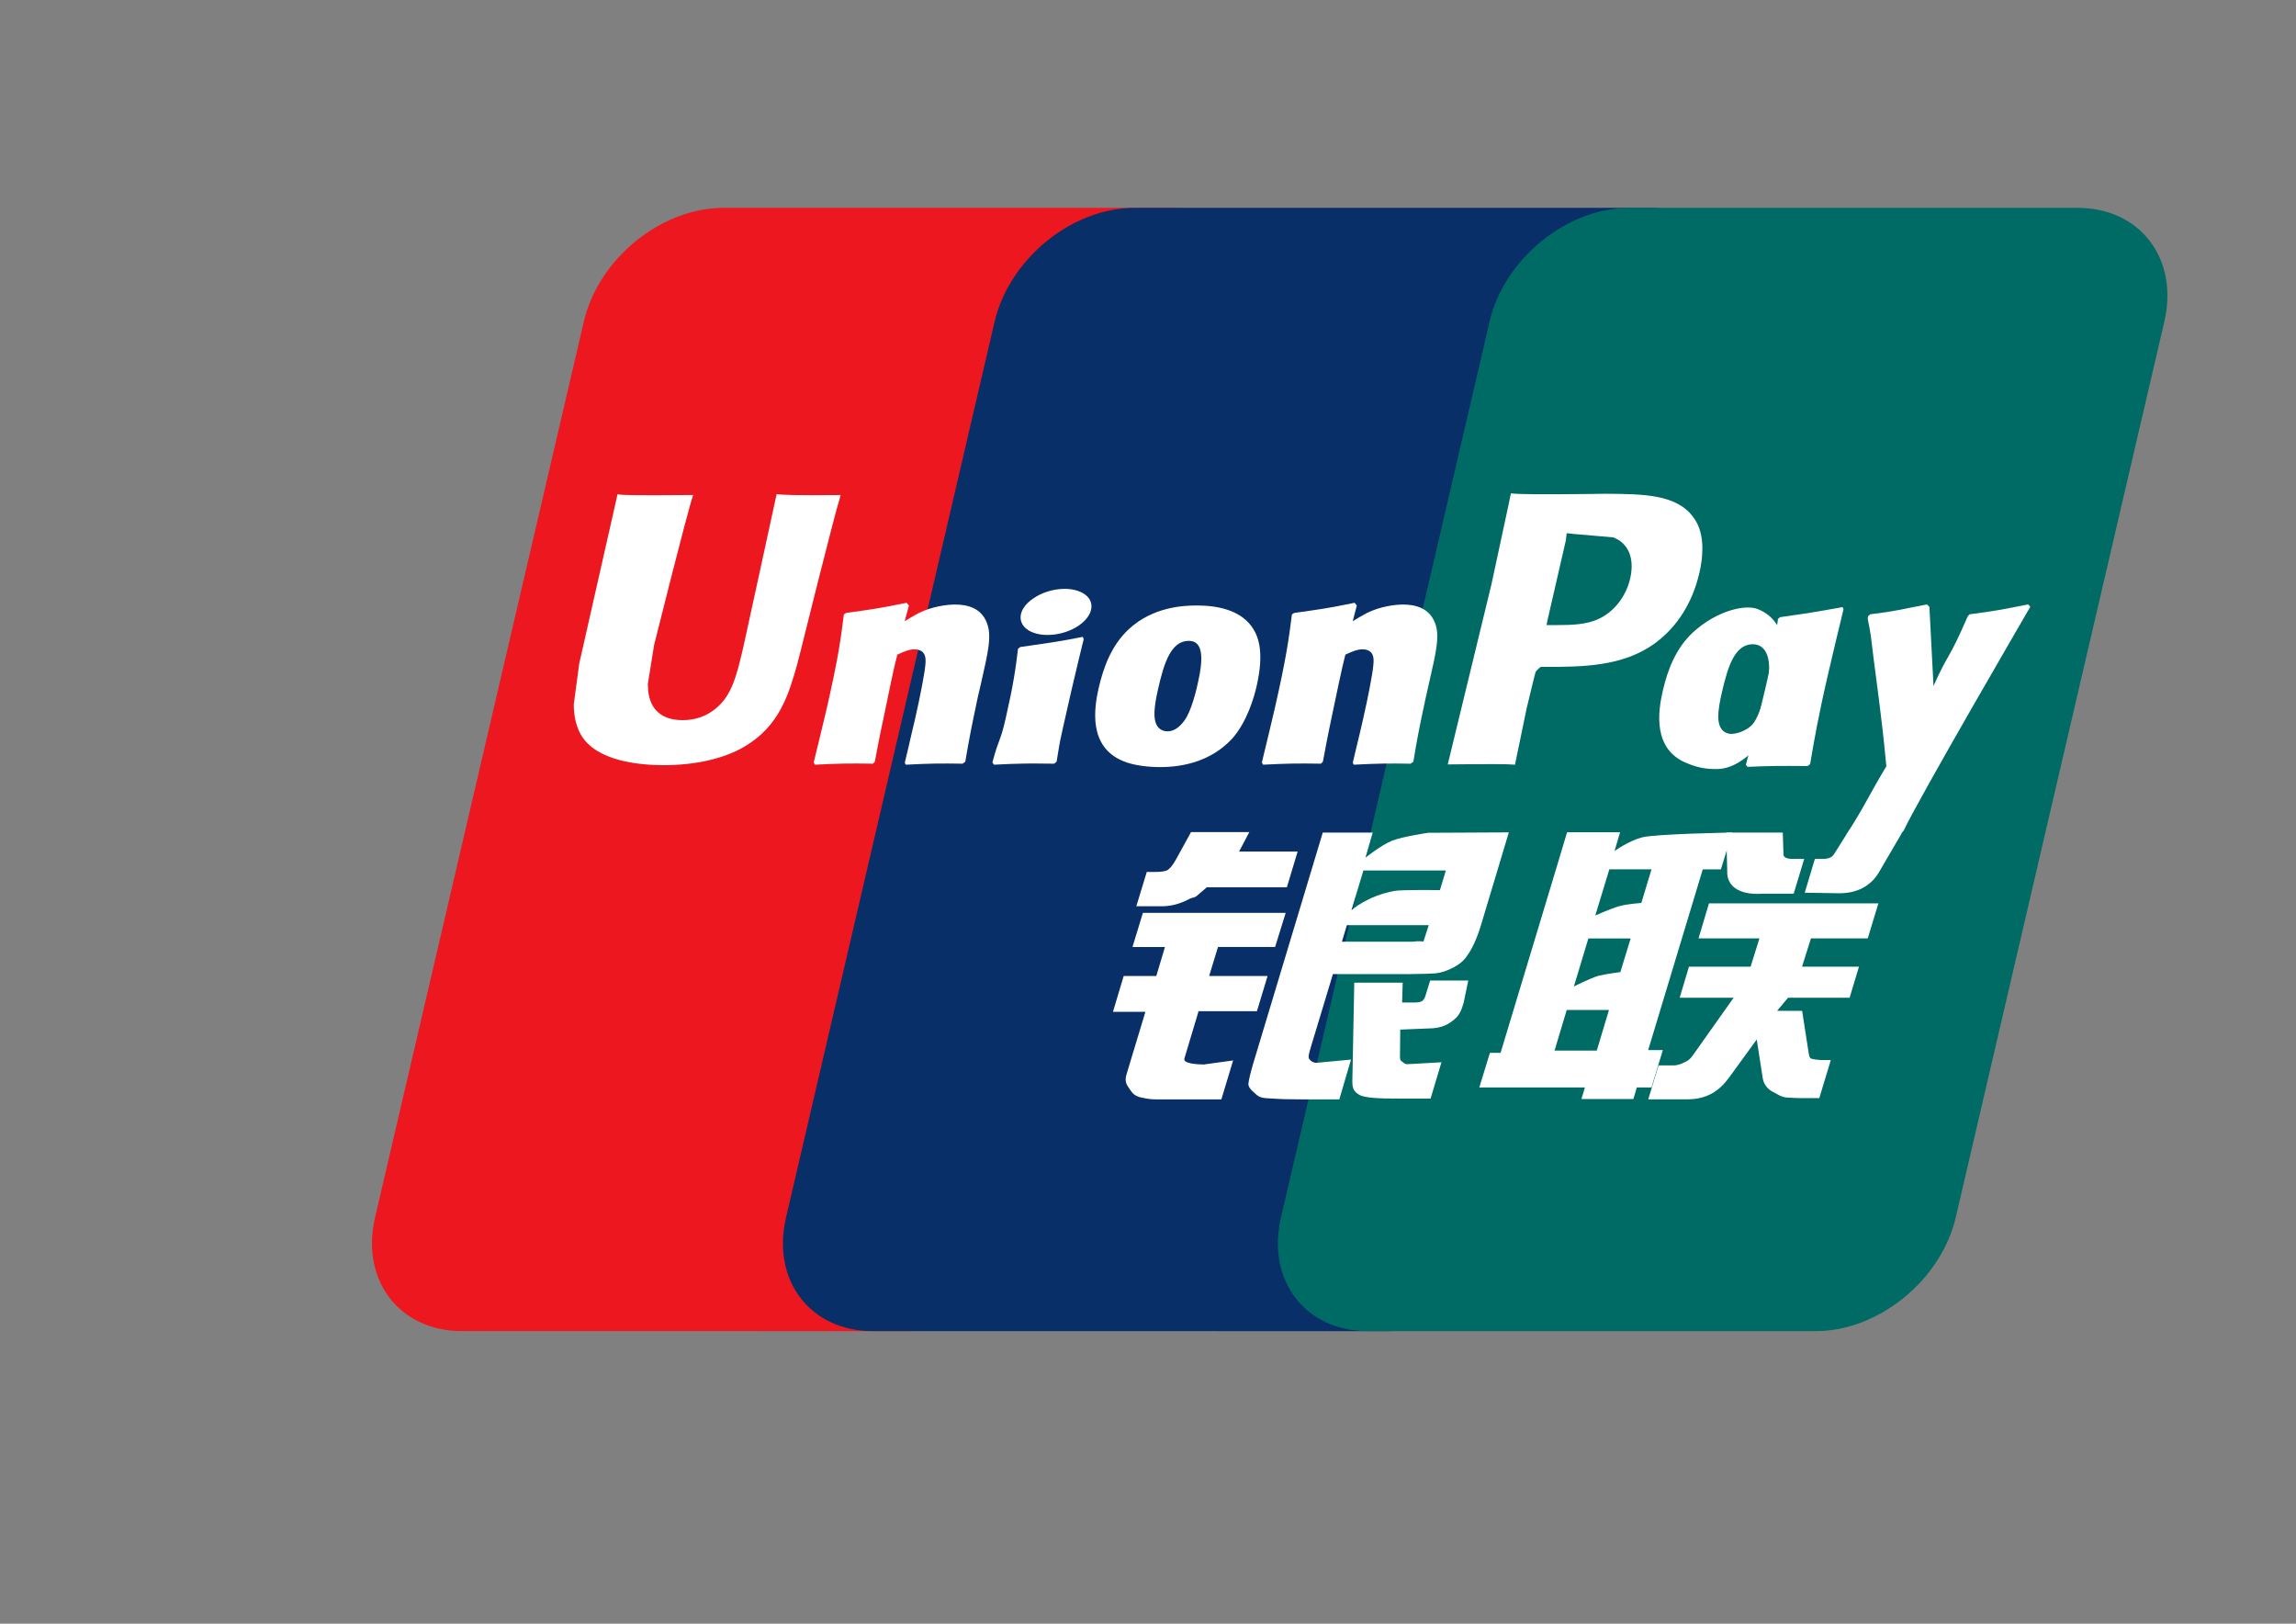 <?xml version="1.0" encoding="UTF-8"?> <!-- Generator: Adobe Illustrator 27.6.1, SVG Export Plug-In . SVG Version: 6.00 Build 0) --> <svg xmlns="http://www.w3.org/2000/svg" xmlns:xlink="http://www.w3.org/1999/xlink" id="图层_1" x="0px" y="0px" viewBox="0 0 566.93 400.86" style="enable-background:new 0 0 566.93 400.86;" xml:space="preserve"><rect x="0" y="0" width="566.93" height="400.86" fill="#808080" stroke="none"/> <style type="text/css"> .st0{fill:#ED171F;} .st1{fill:#082F67;} .st2{fill:#006A65;} .st3{fill-rule:evenodd;clip-rule:evenodd;fill:#FFFFFF;} .st4{fill:#FFFFFF;} </style> <g id="XMLID_2_"> <g id="XMLID_3_"> <path id="XMLID_37_" class="st0" d="M178.68,51.31h110.65c15.44,0,25.06,12.59,21.46,28.1l-51.52,221.16 c-3.64,15.46-19.1,28.06-34.55,28.06H114.06c-15.45,0-25.06-12.59-21.45-28.06l51.55-221.16C147.75,63.9,163.2,51.31,178.68,51.31 "></path> <path id="XMLID_36_" class="st1" d="M280.13,51.31h127.25c15.44,0,8.48,12.59,4.85,28.1l-51.52,221.16 c-3.6,15.46-2.47,28.06-17.95,28.06H215.51c-15.47,0-25.05-12.59-21.42-28.06l51.5-221.16C249.24,63.9,264.68,51.31,280.13,51.31"></path> <path id="XMLID_35_" class="st2" d="M402.35,51.31h110.63c15.45,0,25.06,12.59,21.44,28.1l-51.51,221.16 c-3.62,15.46-19.07,28.06-34.57,28.06h-110.6c-15.48,0-25.07-12.59-21.44-28.06l51.5-221.16 C371.41,63.9,386.86,51.31,402.35,51.31"></path> <path id="XMLID_30_" class="st3" d="M383.85,259.37h10.43l3.01-10.03h-10.43L383.85,259.37z M392.2,231.69l-3.58,11.86 c0,0,3.96-2.03,6.09-2.66c2.14-0.5,5.39-0.9,5.39-0.9l2.54-8.3H392.2z M397.38,214.62l-3.47,11.4c0,0,3.88-1.75,6-2.33 c2.15-0.56,5.37-0.77,5.37-0.77l2.51-8.3H397.38z M420.45,214.62l-13.48,44.62h3.62l-2.8,9.23h-3.63l-0.84,2.86h-12.84l0.87-2.86 h-26.08l2.62-8.54h2.63l13.68-45.31l2.74-9.15h13.09l-1.37,4.63c0,0,3.49-2.52,6.79-3.37c3.31-0.87,22.28-1.19,22.28-1.19 l-2.81,9.09H420.45z"></path> <path id="XMLID_29_" class="st4" d="M426.24,205.54h13.97l0.16,5.21c-0.08,0.87,0.67,1.29,2.29,1.29h2.84l-2.6,8.59h-7.54 c-6.54,0.48-9.01-2.33-8.87-5.49L426.24,205.54z"></path> <path id="XMLID_28_" class="st4" d="M428.07,246.32h-13.32l2.29-7.67h15.22l2.18-6.98H419.4l2.58-8.64h41.83l-2.62,8.64h-14.03 l-2.2,6.98h14.06l-2.31,7.67H441.5l-2.69,3.23h6.17l1.5,9.65c0.16,0.95,0.19,1.57,0.49,1.99c0.31,0.36,2.16,0.52,3.23,0.52h1.87 l-2.85,9.39h-4.75c-0.73,0-1.82-0.06-3.31-0.14c-1.44-0.12-2.46-0.96-3.41-1.41c-0.87-0.43-2.18-1.49-2.48-3.29l-1.49-9.63 l-6.91,9.5c-2.2,2.98-5.17,5.27-10.18,5.27h-9.7l2.54-8.37h3.7c1.07,0,2.02-0.42,2.71-0.78c0.72-0.3,1.34-0.66,2.06-1.71 L428.07,246.32z"></path> <path id="XMLID_27_" class="st4" d="M282.2,225.37h35.26l-2.61,8.42h-14.1l-2.19,7.16h14.43l-2.63,8.7h-14.41l-3.5,11.67 c-0.43,1.29,3.4,1.48,4.8,1.48l7.23-1l-2.9,9.61h-16.27c-1.28,0-2.28-0.18-3.7-0.5c-1.37-0.34-1.97-0.96-2.58-1.89 c-0.59-0.96-1.49-1.73-0.88-3.76l4.67-15.46h-8.01l2.65-8.84h8.05l2.14-7.16h-8.02L282.2,225.37z"></path> <path id="XMLID_26_" class="st4" d="M305.95,210.24h14.46l-2.65,8.8H298l-2.15,1.85c-0.91,0.9-1.23,0.52-2.42,1.17 c-1.12,0.57-3.47,1.68-6.51,1.68h-6.34l2.58-8.47h1.9c1.61,0,2.7-0.13,3.26-0.49c0.63-0.39,1.33-1.29,2.14-2.75l3.63-6.6h14.39 L305.95,210.24z"></path> <path id="XMLID_22_" class="st3" d="M333.7,224.72c0,0,3.94-3.6,10.7-4.78c1.54-0.3,11.15-0.2,11.15-0.2l1.46-4.83h-20.36 L333.7,224.72z M352.79,228.4h-20.21l-1.23,4.08h17.48c2.07-0.26,2.49,0.03,2.66-0.06L352.79,228.4z M326.62,205.54h12.33 l-1.79,6.2c0,0,3.88-3.1,6.61-4.21c2.71-1.02,8.86-1.93,8.86-1.93l19.93-0.1l-6.79,22.62c-1.14,3.88-2.47,6.39-3.3,7.53 c-0.76,1.17-1.64,2.15-3.38,3.09c-1.68,0.9-3.21,1.42-4.61,1.56c-1.32,0.1-3.34,0.15-6.15,0.18h-19.2l-5.42,17.91 c-0.51,1.77-0.76,2.61-0.42,3.08c0.29,0.43,0.94,0.92,1.84,0.92l8.46-0.8l-2.88,9.82h-9.49c-3.01,0-5.21-0.06-6.76-0.18 c-1.46-0.11-2.99,0-4-0.79c-0.89-0.78-2.24-1.79-2.21-2.84c0.1-0.97,0.49-2.59,1.12-4.79L326.62,205.54z"></path> <path id="XMLID_21_" class="st4" d="M362.55,242.06l-1.13,5.44c-0.5,1.69-0.92,2.99-2.21,4.08c-1.33,1.13-2.93,2.33-6.63,2.33 l-6.83,0.28l-0.06,6.16c-0.09,1.75,0.38,1.56,0.66,1.85c0.31,0.29,0.59,0.43,0.9,0.53l2.15-0.1l6.53-0.38l-2.69,8.97h-7.5 c-5.25,0-9.15-0.11-10.43-1.14c-1.25-0.79-1.42-1.81-1.38-3.52l0.47-23.95h11.96l-0.15,4.89h2.89c0.98,0,1.63-0.1,2.05-0.35 c0.35-0.29,0.62-0.66,0.81-1.26l1.17-3.82H362.55z"></path> <path id="XMLID_20_" class="st4" d="M191.77,121.97c-0.43,1.93-8.11,37.37-8.14,37.39c-1.66,7.16-2.84,12.3-6.92,15.58 c-2.32,1.91-5.03,2.85-8.17,2.85c-5.04,0-7.99-2.51-8.49-7.26l-0.09-1.63c0,0,1.53-9.61,1.55-9.66c0,0,8.06-32.3,9.5-36.55 c0.06-0.24,0.09-0.36,0.13-0.48c-15.69,0.14-18.49,0-18.66-0.23c-0.09,0.32-0.51,2.32-0.51,2.32l-8.23,36.37l-0.71,3.11 l-1.35,10.09c0,2.98,0.59,5.44,1.75,7.5c3.76,6.57,14.46,7.54,20.5,7.54c7.8,0,15.1-1.67,20.03-4.67 c8.57-5.08,10.83-13.02,12.83-20.04l0.93-3.6c0,0,8.31-33.54,9.73-37.9c0.04-0.24,0.07-0.36,0.12-0.48 C196.2,122.32,192.86,122.2,191.77,121.97"></path> <path id="XMLID_19_" class="st4" d="M237.7,188.54c-5.57-0.08-7.52-0.08-14.03,0.25l-0.26-0.48c0.58-2.47,1.19-4.91,1.74-7.43 l0.8-3.38c1.21-5.27,2.39-11.41,2.53-13.26c0.11-1.13,0.48-3.93-2.72-3.93c-1.36,0-2.76,0.66-4.19,1.31 c-0.78,2.81-2.38,10.67-3.11,14.27c-1.62,7.56-1.73,8.42-2.44,12.16l-0.47,0.49c-5.74-0.08-7.72-0.08-14.32,0.25l-0.31-0.55 c1.11-4.5,2.21-9.03,3.26-13.51c2.77-12.17,3.42-16.84,4.19-23.03l0.52-0.37c6.44-0.91,8-1.08,14.96-2.51l0.59,0.66l-1.05,3.88 c1.18-0.69,2.29-1.4,3.5-2.02c3.28-1.62,6.94-2.09,8.96-2.09c3.04,0,6.37,0.86,7.77,4.38c1.33,3.15,0.45,7.03-1.29,14.66 l-0.9,3.88c-1.79,8.5-2.08,10.05-3.08,15.88L237.7,188.54z"></path> <path id="XMLID_18_" class="st4" d="M260.3,188.54c-3.34-0.02-5.5-0.08-7.61-0.02c-2.09,0.02-4.14,0.12-7.25,0.27l-0.19-0.27 l-0.21-0.28c0.85-3.22,1.33-4.35,1.74-5.5c0.43-1.13,0.84-2.28,1.58-5.55c0.97-4.26,1.57-7.24,2-9.85 c0.44-2.53,0.7-4.67,1.01-7.16l0.26-0.2l0.28-0.24c3.33-0.47,5.46-0.78,7.61-1.11c2.19-0.32,4.39-0.74,7.84-1.4l0.13,0.3l0.09,0.3 c-0.64,2.64-1.3,5.27-1.92,7.95c-0.62,2.67-1.27,5.29-1.85,7.94c-1.26,5.61-1.75,7.69-2.05,9.19c-0.28,1.43-0.37,2.21-0.86,5.12 l-0.3,0.26L260.3,188.54z"></path> <path id="XMLID_15_" class="st4" d="M295.75,168.76c-0.31,1.44-1.56,6.81-3.28,9.1c-1.19,1.67-2.6,2.69-4.17,2.69 c-0.44,0-3.19,0-3.24-4.09c-0.03-2.01,0.39-4.1,0.89-6.33c1.46-6.48,3.2-11.92,7.6-11.92 C297.02,158.22,297.24,162.26,295.75,168.76 M310.29,169.38c1.95-8.56,0.45-12.56-1.46-15.01c-2.91-3.7-8.02-4.89-13.34-4.89 c-3.19,0-10.79,0.32-16.74,5.82c-4.25,3.94-6.24,9.31-7.44,14.44c-1.2,5.23-2.58,14.68,6.09,18.19c2.69,1.13,6.52,1.45,9.02,1.45 c6.36,0,12.87-1.75,17.75-6.94C307.98,178.21,309.7,171.95,310.29,169.38"></path> <path id="XMLID_14_" class="st4" d="M446.35,189.12c-6.71-0.06-8.64-0.06-14.85,0.2l-0.41-0.5c1.69-6.39,3.4-12.75,4.89-19.2 c1.94-8.38,2.39-11.93,3.04-16.83l0.5-0.42c6.66-0.96,8.51-1.22,15.46-2.5l0.22,0.57c-1.27,5.25-2.55,10.51-3.76,15.78 c-2.56,11.04-3.5,16.66-4.48,22.43L446.35,189.12z"></path> <path id="XMLID_11_" class="st4" d="M436.26,169.5c-0.32,1.37-1.58,6.8-3.31,9.05c-1.14,1.61-3.85,2.63-5.4,2.63 c-0.44,0-3.17,0-3.27-4.04c-0.02-1.99,0.4-4.08,0.92-6.33c1.46-6.35,3.2-11.76,7.6-11.76 C436.27,159.05,437.76,162.99,436.26,169.5 M449.54,170.14c1.95-8.52-5.9-0.75-7.15-3.56c-1.93-4.38-0.72-13.27-8.46-16.24 c-2.97-1.15-9.96,0.34-15.92,5.79c-4.22,3.93-6.23,9.23-7.42,14.36c-1.2,5.16-2.58,14.59,6.05,17.97 c2.72,1.16,5.23,1.49,7.71,1.39c8.68-0.47,15.29-13.57,20.18-18.76C448.3,166.99,448.97,172.64,449.54,170.14"></path> <path id="XMLID_10_" class="st4" d="M348.3,188.54c-5.58-0.08-7.47-0.08-14.03,0.25l-0.24-0.48c0.55-2.47,1.19-4.91,1.77-7.43 l0.78-3.38c1.21-5.27,2.39-11.41,2.52-13.26c0.11-1.13,0.48-3.93-2.7-3.93c-1.38,0-2.77,0.66-4.2,1.31 c-0.77,2.81-2.37,10.67-3.14,14.27c-1.59,7.56-1.69,8.42-2.41,12.16l-0.48,0.49c-5.74-0.08-7.71-0.08-14.29,0.25l-0.3-0.55 c1.1-4.5,2.18-9.03,3.23-13.51c2.76-12.17,3.42-16.84,4.19-23.03l0.52-0.37c6.44-0.91,8-1.08,14.96-2.51l0.55,0.66l-1.01,3.88 c1.14-0.69,2.31-1.4,3.5-2.02c3.26-1.62,6.95-2.09,8.92-2.09c3.05,0,6.39,0.86,7.83,4.38c1.31,3.15,0.42,7.03-1.33,14.66 l-0.88,3.88c-1.82,8.5-2.1,10.05-3.07,15.88L348.3,188.54z"></path> <path id="XMLID_7_" class="st4" d="M396.53,121.9c-0.03,0-4.62,0.06-4.62,0.06c-12.03,0.13-16.85,0.08-18.83-0.16 c-0.21,0.88-0.51,2.45-0.51,2.45l-4.3,20c0,0-10.3,42.47-10.79,44.47c10.49-0.11,14.8-0.11,16.6,0.07 c0.41-1.99,2.87-13.86,2.87-13.86s2.09-8.72,2.22-9.04c0,0,0.65-0.89,1.32-1.25h0.96c9.05,0,19.29,0,27.3-5.91 c5.44-4.04,9.19-10.02,10.85-17.26c0.44-1.78,0.75-3.91,0.75-6.03c0-2.78-0.56-5.53-2.19-7.68 C414.07,122.05,405.95,121.97,396.53,121.9 M402.55,142.7c-0.98,4.41-3.85,8.16-7.55,9.97c-3.06,1.54-6.79,1.65-10.64,1.65h-2.48 l0.18-0.99c0,0,4.59-19.94,4.57-19.88l0.13-1.02l0.09-0.79l1.83,0.19c0,0,9.44,0.82,9.67,0.84 C402.1,134.1,403.63,137.84,402.55,142.7"></path> <path id="XMLID_6_" class="st4" d="M501.33,149.8l-0.54-0.59c-6.85,1.37-8.11,1.61-14.42,2.44l-0.48,0.46 c-0.02,0.08-0.04,0.2-0.06,0.3l-0.03-0.09c-4.7,10.86-4.55,8.51-8.39,17.05c-0.03-0.4-0.03-0.66-0.04-1.06l-0.96-18.5l-0.6-0.59 c-7.18,1.37-7.37,1.61-14.01,2.44l-0.53,0.46c-0.05,0.24-0.06,0.48-0.1,0.74l0.05,0.1c0.83,4.26,0.64,3.31,1.46,9.99 c0.39,3.28,0.9,6.6,1.28,9.84c0.67,5.43,1.03,8.12,1.82,16.39c-4.47,7.43-5.55,10.23-9.82,16.74l0.23,0.59 c6.5-0.24,8-0.24,12.8-0.24l1.06-1.19C473.68,197.26,501.33,149.8,501.33,149.8"></path> <path id="XMLID_5_" class="st4" d="M266.42,154.4c3.67-2.56,4.14-6.11,1.03-7.94c-3.15-1.85-8.63-1.27-12.34,1.3 c-3.73,2.53-4.14,6.08-1.03,7.93C257.2,157.5,262.7,156.97,266.42,154.4"></path> <path id="XMLID_4_" class="st4" d="M469.57,205.73l-5.41,9.25c-1.71,3.16-4.88,5.53-9.92,5.55l-8.61-0.14l2.5-8.34h1.67 c0.89,0,1.53-0.06,2.03-0.3c0.42-0.14,0.74-0.47,1.09-0.97l3.18-5.05H469.57z"></path> </g> </g> </svg> 